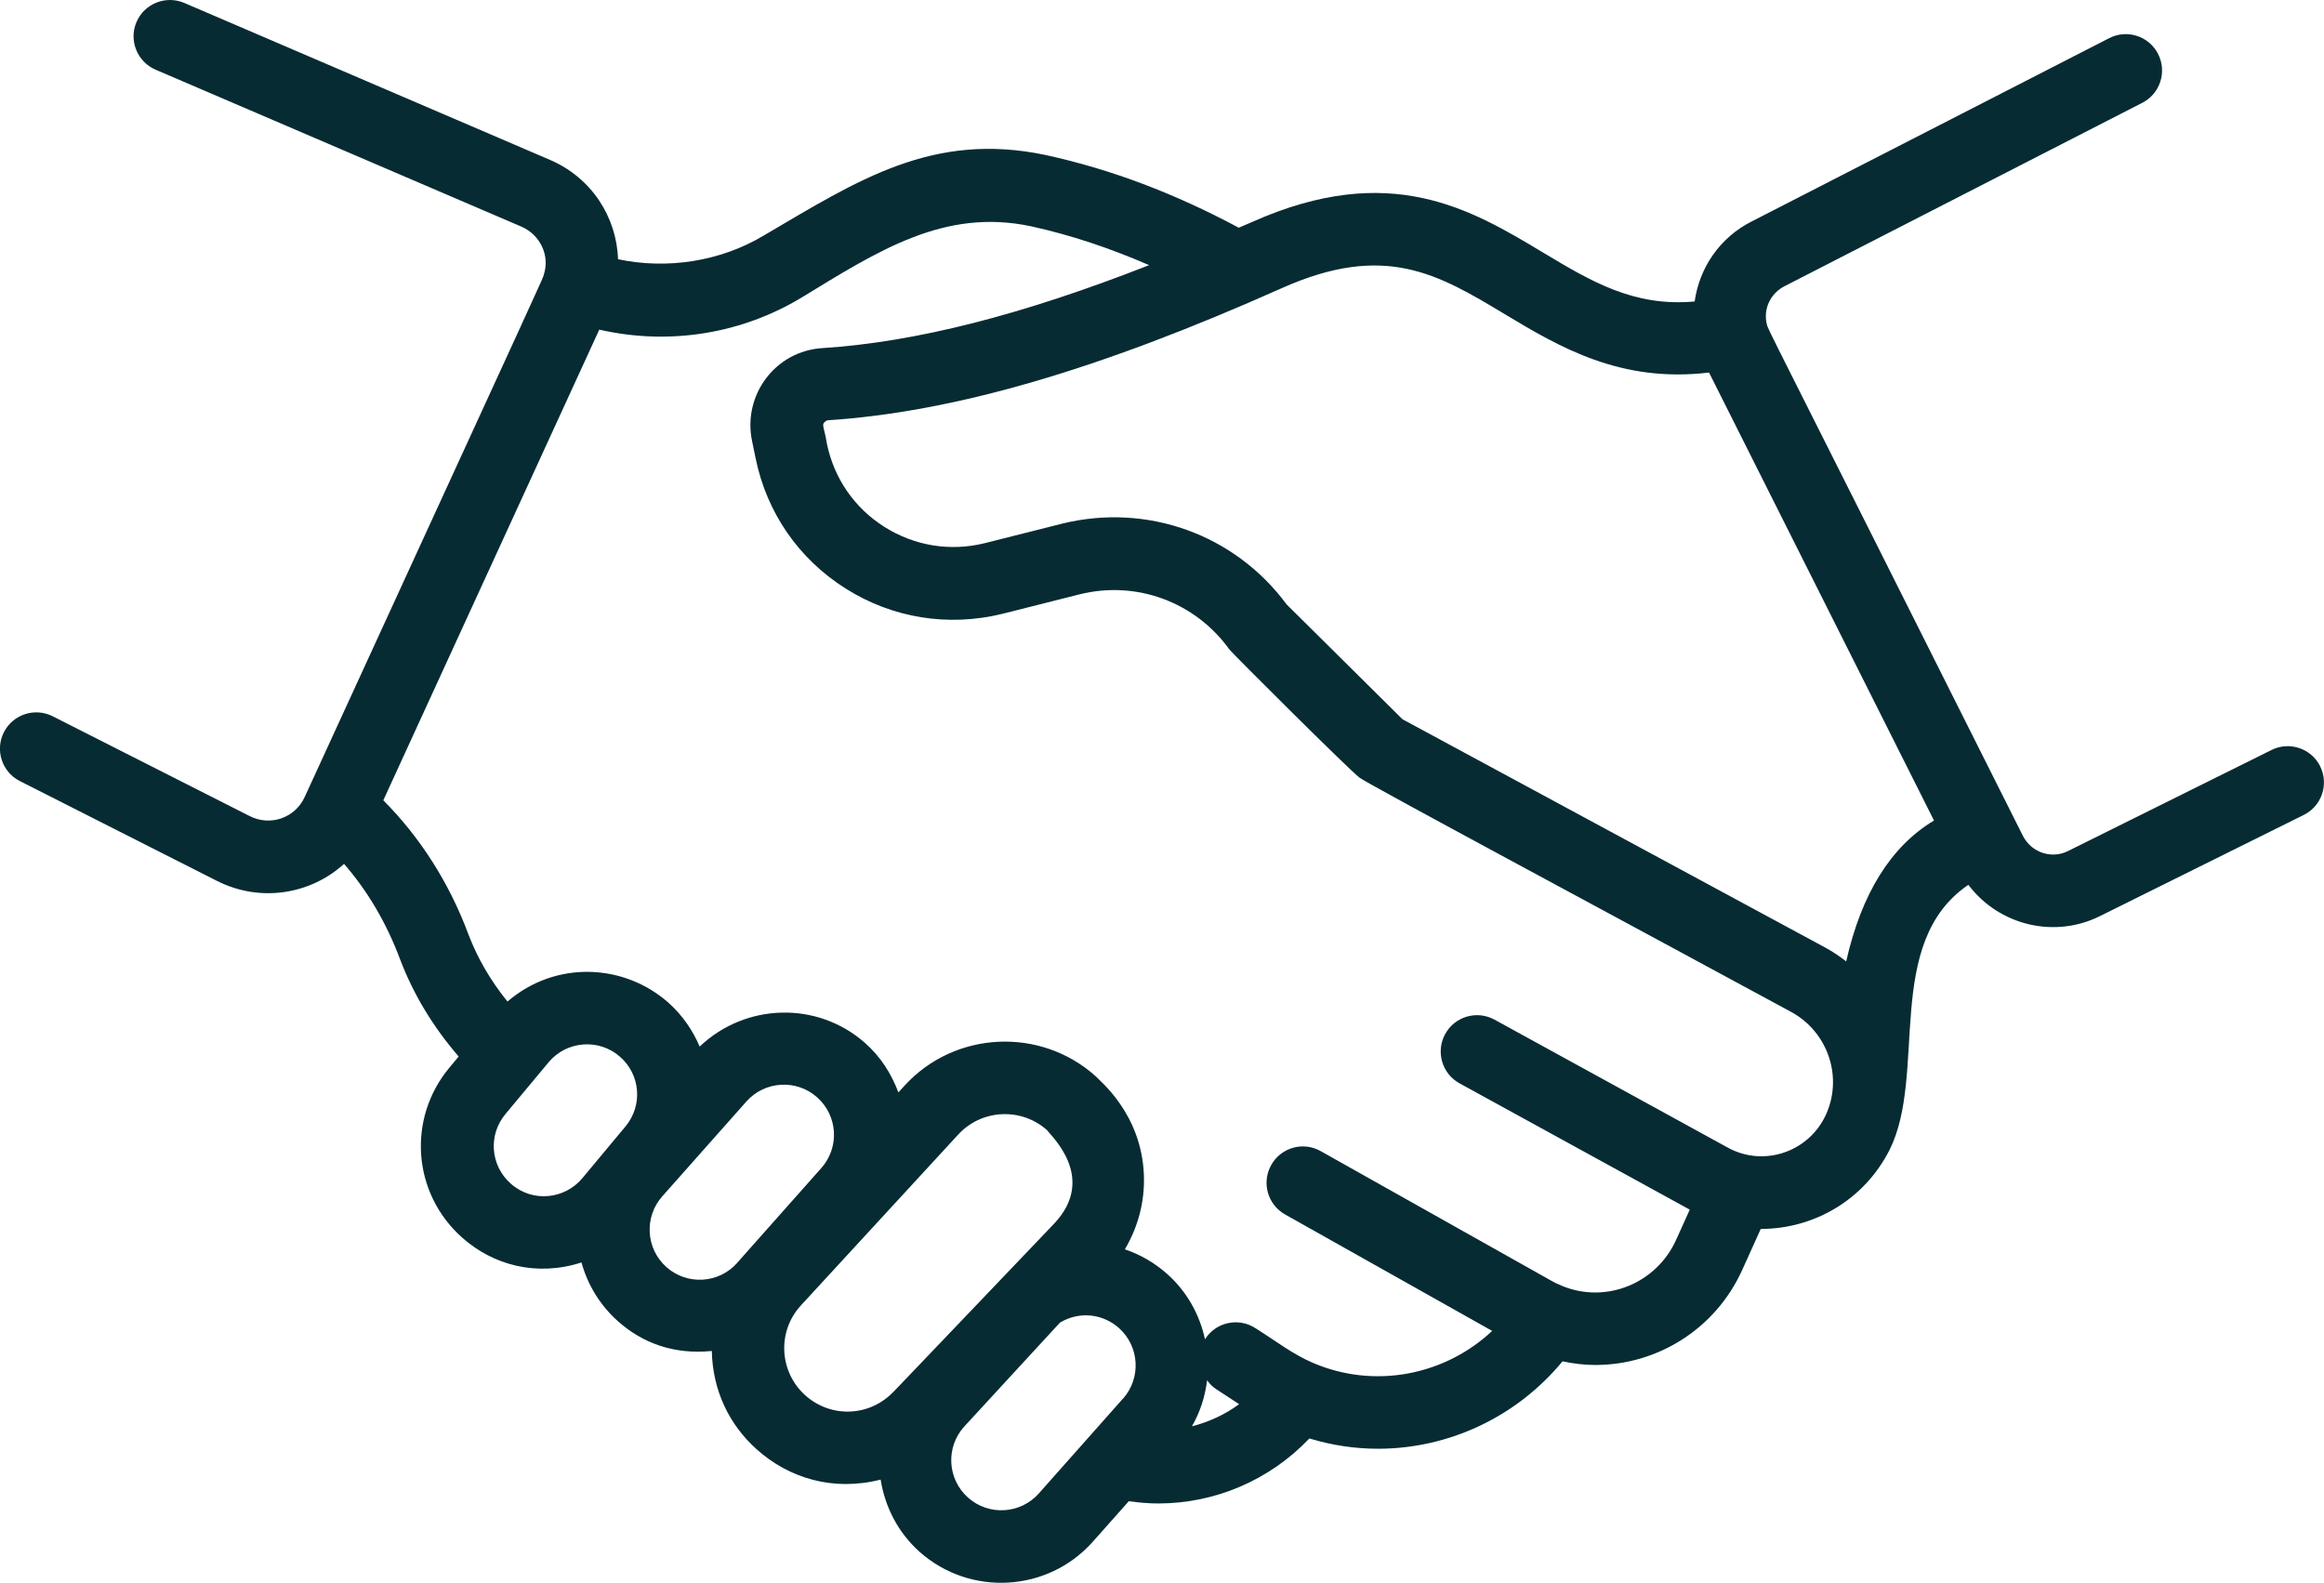 <?xml version="1.0" encoding="UTF-8"?>
<svg id="Layer_2" data-name="Layer 2" xmlns="http://www.w3.org/2000/svg" viewBox="0 0 318.5 216.94">
  <defs>
    <style>
      .cls-1 {
        fill: #072b33;
      }
    </style>
  </defs>
  <g id="Layer_1-2" data-name="Layer 1">
    <path class="cls-1" d="M317.98,105.03c-1.22-2.45-4.2-3.47-6.67-2.24l-27.89,13.85c-2.29,1.15-5.05.18-6.2-2.11-36.42-72.64-34.8-69.06-35.09-70.13-.49-2.07.51-4.2,2.45-5.18l49.02-25.13c2.45-1.25,3.41-4.25,2.16-6.7-1.25-2.45-4.26-3.42-6.7-2.16l-48.99,25.12c-4.36,2.2-7.17,6.33-7.82,10.97-8.34.76-14.2-2.76-20.85-6.75-9.8-5.88-20.9-12.55-39.74-4.17-.65.29-1.25.53-1.89.81-8.72-4.67-17.38-7.97-26.4-9.95-15.55-3.29-25.76,3.43-38.68,11.01-5.92,3.56-13.24,4.69-19.99,3.26-.19-5.81-3.66-11.19-9.33-13.62L25.25.4c-2.52-1.07-5.45.08-6.54,2.61-1.09,2.52.09,5.45,2.61,6.54l50.11,21.5c2.61,1.12,3.94,3.96,3.11,6.55-.37,1.12,2.18-4.56-32.79,71.65-1.31,2.85-4.69,4.03-7.51,2.61l-27.02-13.69c-2.45-1.24-5.44-.26-6.69,2.19-1.24,2.45-.26,5.45,2.19,6.69l27.03,13.69c5.9,2.98,12.79,1.86,17.4-2.34,3.2,3.67,5.84,8.12,7.71,13.16,1.84,4.81,4.54,9.24,8,13.24l-1.25,1.5c-5.86,7.03-5.09,17.29,1.76,23.35,4.16,3.69,10.09,5.38,16.32,3.38.86,3.1,2.57,5.9,5.03,8.08,3.3,2.93,7.6,4.58,12.83,4.05.13,5.56,2.46,10.15,6.12,13.45,4.42,3.98,10.49,5.84,17.02,4.18.59,3.7,2.35,7.24,5.36,9.92,6.92,6.13,17.57,5.53,23.74-1.43l4.91-5.53c1.35.19,2.7.31,4.04.31,7.79,0,15.26-3.19,20.71-8.91,3.09.94,6.25,1.41,9.4,1.41,9.6,0,18.94-4.28,25.29-11.98,1.5.32,3,.5,4.5.5,8.43,0,16.43-4.86,20.13-13.03l2.54-5.62s.03,0,.05,0c7.07,0,14.05-3.83,17.6-10.83,5.22-10.44-.92-28.36,10.8-36.33,4.22,5.58,11.83,7.42,18.11,4.25l27.86-13.83c2.46-1.22,3.47-4.21,2.24-6.67ZM85.72,154.39l-5.91,7.09c-2.39,2.87-6.81,3.41-9.82.74-2.79-2.48-3.11-6.66-.72-9.53l5.91-7.09c2.48-2.98,6.94-3.3,9.82-.74,2.79,2.47,3.11,6.66.72,9.53ZM101.03,173.09c-2.51,2.83-6.85,3.1-9.69.58-2.83-2.51-3.1-6.85-.58-9.7l11.53-13c2.51-2.82,6.85-3.1,9.69-.58,2.86,2.54,3.09,6.87.58,9.7l-11.53,12.99ZM122.43,190.77c-3.27,3.42-8.57,3.61-12.08.46-3.57-3.22-3.87-8.75-.58-12.32l21.56-23.42c3.19-3.47,8.67-3.76,12.21-.55.23.5,7,6.4.89,12.81-.48.5-22.46,23.53-22,23.03ZM153.9,191.69c-1.2,1.36-11.99,13.51-11.53,13-2.52,2.83-6.86,3.09-9.69.58-2.86-2.54-3.09-6.87-.58-9.7.43-.47,12.41-13.48,13.17-14.3,2.76-1.64,5.93-1.15,8.06.73,2.83,2.51,3.1,6.85.58,9.7ZM163.35,195.49c1.12-1.94,1.81-4.08,2.08-6.31.33.44.7.85,1.18,1.17l3.21,2.1c-1.95,1.44-4.15,2.44-6.47,3.04ZM250.07,153.13c-2.47,4.88-8.48,6.79-13.26,4.17l-31.99-17.55c-2.42-1.32-5.43-.44-6.76,1.97-1.32,2.41-.44,5.44,1.97,6.76l31.55,17.31-1.88,4.16c-2.7,5.96-9.55,8.73-15.5,6.34,0,0,0,0,0,0,0,0-.01,0-.02-.01-.51-.22-1.03-.43-1.58-.75l-31.6-17.76c-2.4-1.36-5.43-.5-6.78,1.9-1.35,2.4-.5,5.43,1.9,6.78l28.38,15.96c-6.5,6.11-16.18,8.02-24.63,4.35-2.72-1.17-4.98-2.94-7.79-4.71-2.3-1.51-5.38-.87-6.89,1.43-.02.03-.02.07-.04.11-.75-3.47-2.52-6.62-5.23-9.02-1.73-1.53-3.69-2.64-5.76-3.34,1.8-3.04,2.74-6.52,2.61-10.15-.31-8.5-6.17-13.02-6.56-13.53-7.56-6.83-19.31-6.29-26.2,1.2l-.89.97c-.95-2.55-2.44-4.89-4.54-6.75-6.58-5.83-16.44-5.48-22.69.47-.95-2.22-2.35-4.29-4.28-6.01-6.11-5.4-15.48-5.82-22.06-.16-2.29-2.83-4.08-5.87-5.35-9.2-2.67-7.18-6.71-13.41-11.67-18.38l29.6-64.51c9.86,2.25,19.7.44,27.7-4.38,10.55-6.44,19.59-12.3,31.44-9.79,5.5,1.2,10.86,3.01,16.22,5.33-17.47,6.85-31.97,10.54-44.76,11.37-6.47.38-10.98,6.45-9.66,12.75l.49,2.37c1.52,7.43,5.89,13.76,12.31,17.82,6.43,4.07,14.06,5.3,21.5,3.48l10.62-2.68c7.77-1.92,15.82,1.06,20.5,7.57.38.52,16.53,16.61,17.82,17.56,1.36,1,33.52,18.21,59.16,32.11,5.1,2.77,7.26,9.13,4.59,14.47ZM253.01,131.76c-.88-.68-1.8-1.31-2.79-1.85l-58.01-31.33-15.88-15.74c-7.1-9.6-19.1-13.92-30.73-11.08l-10.62,2.68c-4.75,1.18-9.65.38-13.78-2.23-4.11-2.6-6.9-6.65-7.88-11.42-.39-2.54-.92-2.61.03-3.18,17.36-1.13,37.17-6.89,62.37-18.14,14.09-6.27,21.36-1.91,30.56,3.62,7.45,4.48,15.83,9.43,27.94,7.97l30.83,61.4c-5.91,3.55-9.93,10.01-12.03,19.29Z"/>
  </g>
</svg>